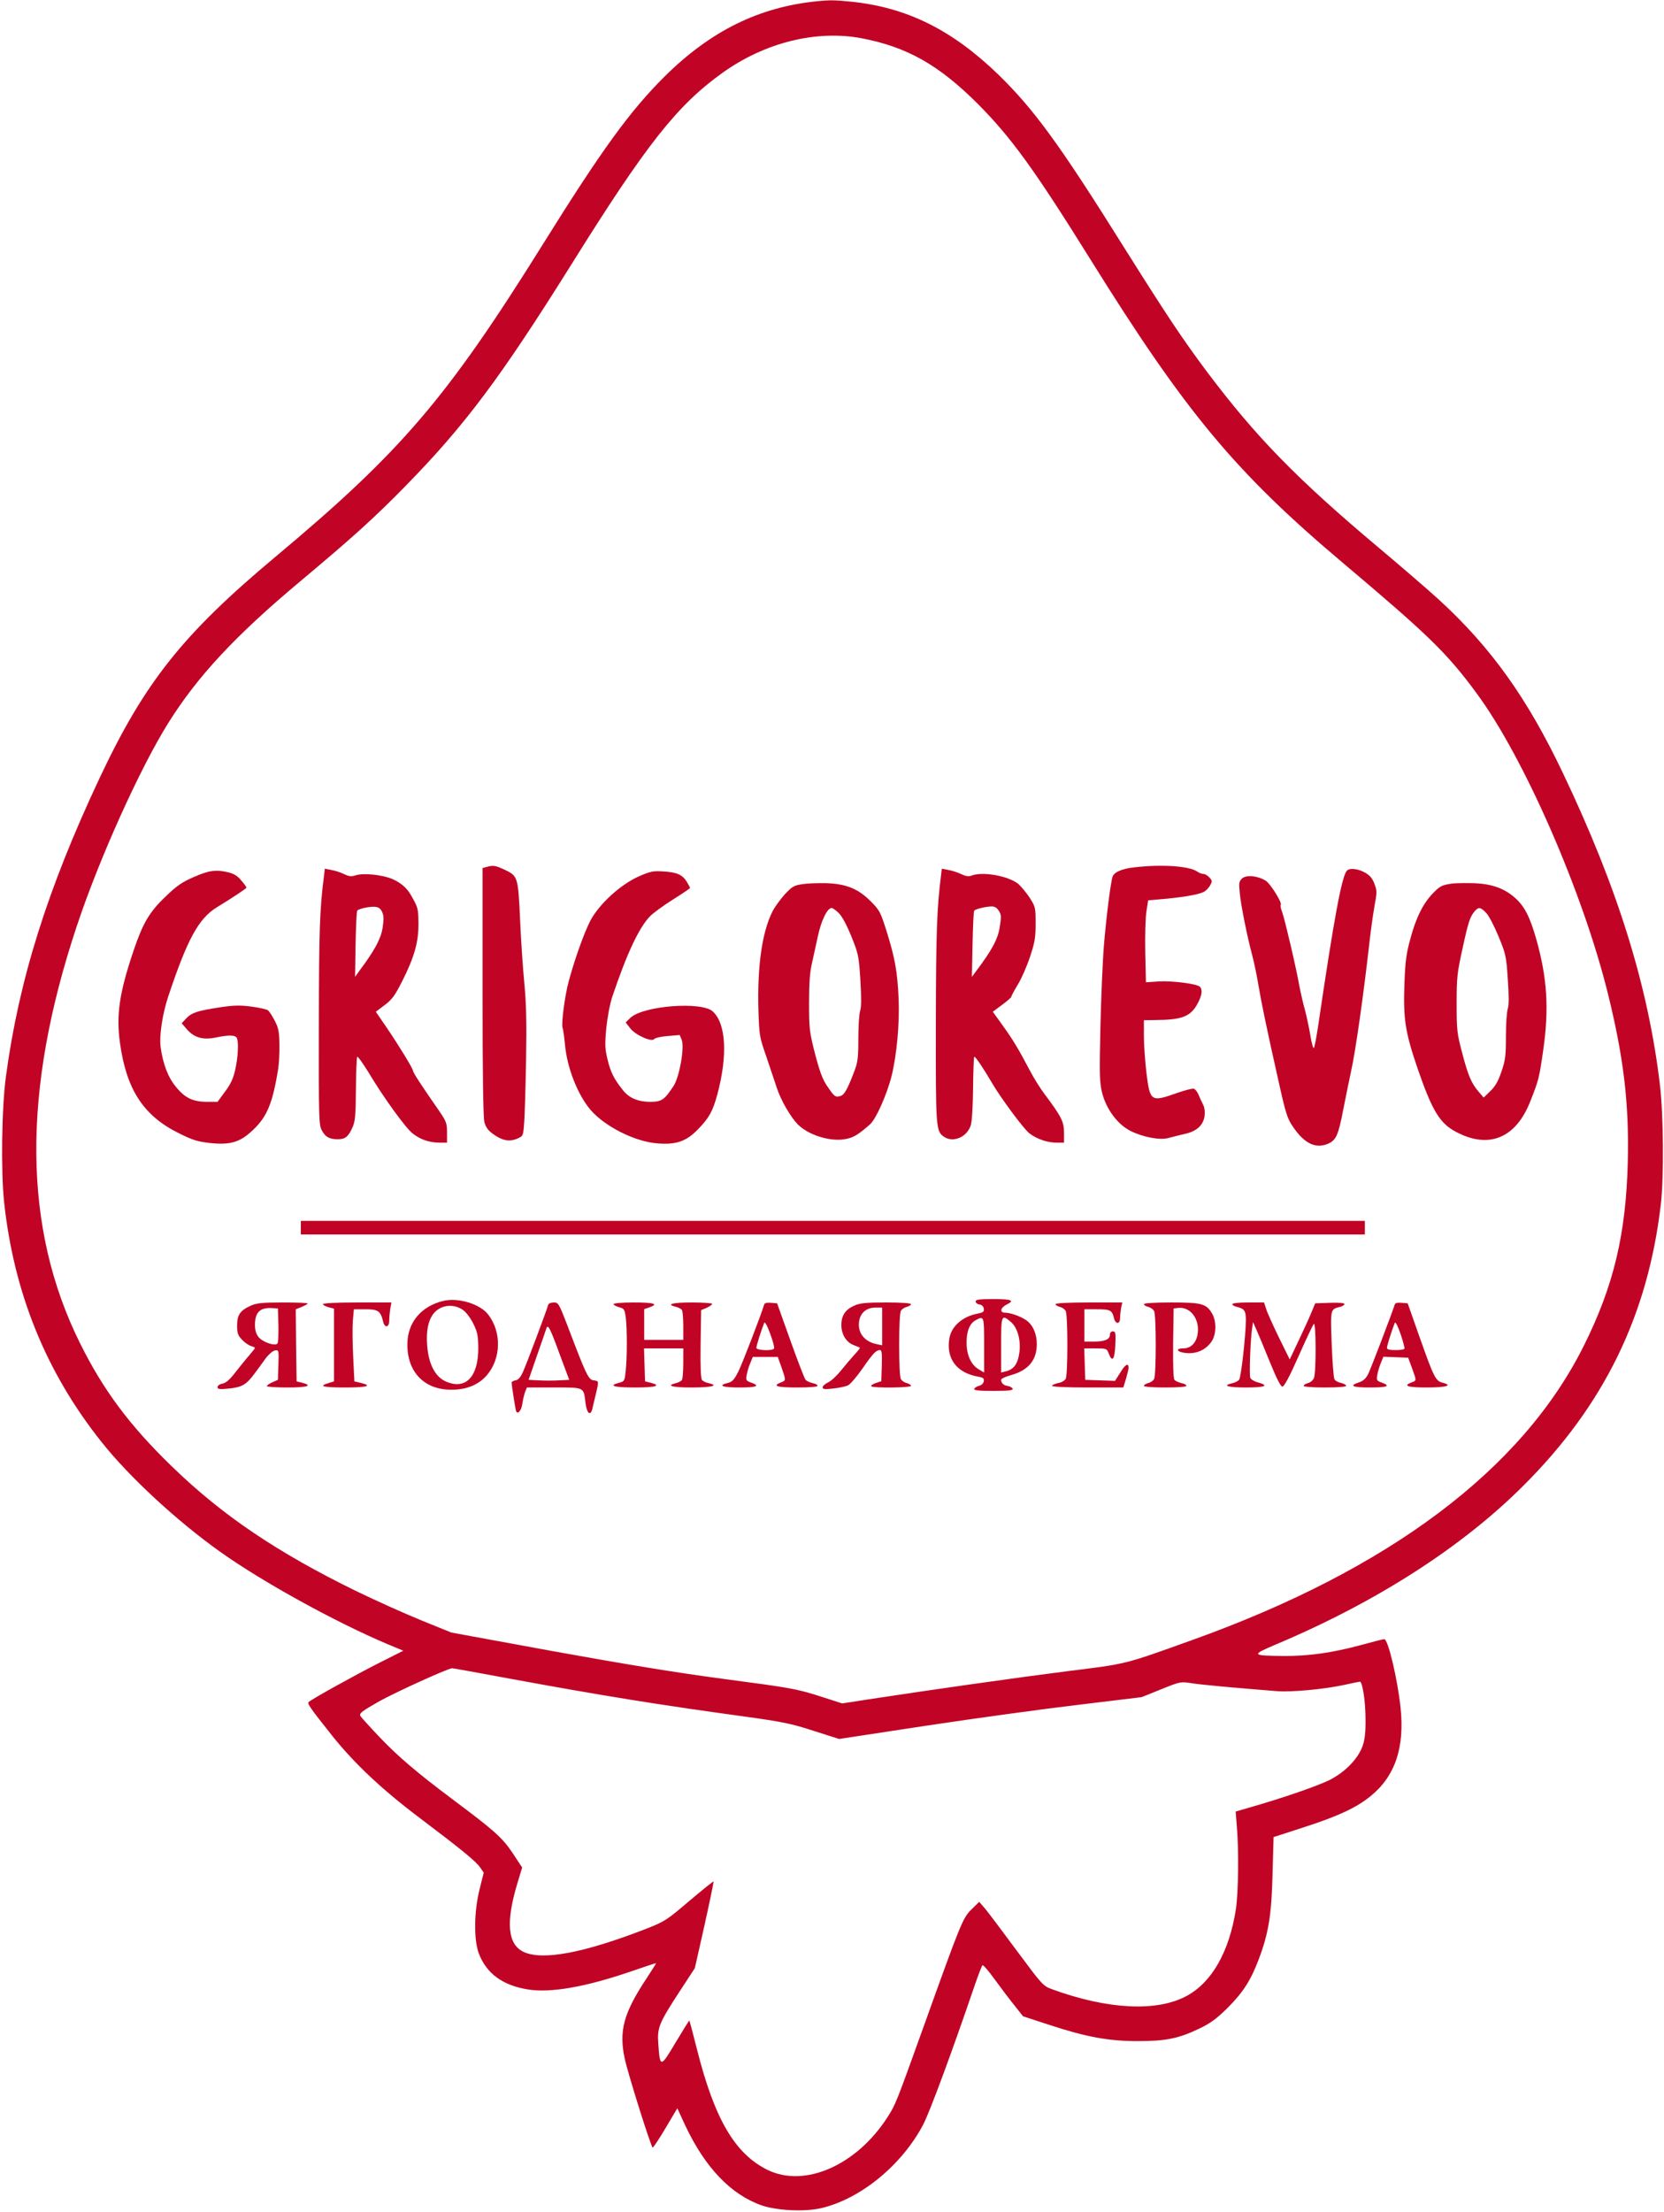 <?xml version="1.0" encoding="UTF-8"?> <!-- Generator: Adobe Illustrator 27.0.0, SVG Export Plug-In . SVG Version: 6.00 Build 0) --> <svg xmlns="http://www.w3.org/2000/svg" xmlns:xlink="http://www.w3.org/1999/xlink" id="Слой_1" x="0px" y="0px" viewBox="0 0 979 1301" style="enable-background:new 0 0 979 1301;" xml:space="preserve"> <style type="text/css"> .st0{fill:#C10325;} </style> <g transform="translate(0,1301) scale(0.1,-0.1)"> <path class="st0" d="M4810,13003c-344-34-628-174-900-443c-203-202-369-430-715-985c-566-907-833-1220-1575-1840 c-546-457-769-737-1036-1305C279,7781,111,7246,35,6680c-25-183-30-555-11-738c57-535,247-1003,573-1412c164-207,445-466,698-646 c250-178,677-413,984-543l94-39l-139-70c-137-69-401-215-418-232c-9-9,7-33,140-200c127-159,290-313,506-476 c253-191,339-261,363-297l21-30l-24-96c-34-135-35-302-4-382c46-117,140-185,287-209c133-22,338,14,602,104c84,29,153,52,153,50 s-27-45-60-95c-131-199-159-303-125-464c19-90,156-525,165-525c4,0,39,52,76,115l69,116l46-100c117-248,268-407,450-471 c90-31,254-39,352-16c232,55,474,254,599,492c39,76,164,412,303,819c21,61,41,113,45,117c3,5,35-31,70-80c35-48,87-117,116-153 l53-67l153-50c219-72,350-96,523-96c166,0,241,16,364,75c67,33,100,58,165,122c92,93,135,161,182,285c58,154,75,261,81,502l6,216 l176,57c205,66,313,117,395,184c144,117,201,286,176,520c-18,169-73,403-96,403c-6,0-69-16-138-35c-167-45-307-65-452-64 c-193,2-195,5-47,68c589,248,1096,573,1458,936c471,470,730,999,806,1650c19,159,16,528-5,705c-69,581-248,1156-570,1832 c-210,442-425,742-730,1021c-61,56-220,193-351,303c-485,407-726,655-1012,1035c-148,198-234,327-493,739 c-378,604-527,807-736,1011c-272,263-537,395-865,429C4910,13010,4881,13010,4810,13003z M5069,12785c267-51,453-156,682-384 c198-199,333-385,664-916c562-903,855-1254,1490-1789c498-420,609-527,783-764c278-376,624-1168,771-1762c94-378,126-652,118-990 c-10-426-83-733-259-1085c-362-727-1146-1316-2306-1731c-404-145-376-138-737-183c-304-39-786-107-1165-165l-155-24l-140,45 c-130,41-170,48-550,98c-287,38-590,88-1010,164l-600,110l-175,71c-96,39-267,116-379,170c-471,230-793,448-1089,735 c-249,241-404,449-541,725c-337,678-343,1483-19,2454c131,395,371,927,538,1194c172,275,396,515,775,832c307,257,436,373,620,561 c352,359,562,641,980,1309c438,701,618,930,886,1122C4500,12760,4802,12835,5069,12785z M3014,3135c539-99,862-151,1366-220 c223-31,274-41,406-84l151-48l519,79c285,43,686,98,890,122l371,45l114,46c112,45,115,46,179,36c56-9,251-27,505-47 c87-6,271,11,389,36c50,11,93,20,97,20c15,0,33-118,33-220c1-77-4-119-17-158c-26-73-99-150-188-197c-66-35-290-112-477-165l-82-24 l7-90c12-137,9-390-6-486c-39-249-142-430-291-509c-175-94-464-79-790,40c-54,20-57,24-208,227c-84,114-168,225-186,247l-35,40 l-45-44c-52-51-62-77-286-701c-160-445-161-446-207-519c-182-285-488-420-708-312c-192,95-312,300-416,715c-22,88-42,162-43,163 c-1,2-38-57-81-129c-89-150-92-150-102-7c-7,94,4,121,126,308l89,136l57,253c31,140,55,255,53,257c-1,2-66-50-143-115 c-135-115-143-120-260-166c-359-139-601-185-713-134c-96,44-108,175-36,411l26,86l-56,85c-61,91-107,132-356,318 c-203,152-319,250-428,365c-56,59-107,115-112,124c-7,15,10,28,112,86c90,50,389,187,427,194C2661,3200,2820,3171,3014,3135z"></path> <path class="st0" d="M2862,7911l-23-6v-727c0-493,4-741,11-768c8-29,22-49,52-70c52-38,95-46,140-27c35,15,36,16,41,83 c4,38,9,206,12,374c4,229,1,342-10,456c-8,83-20,251-25,374c-12,256-13,258-93,296C2913,7921,2901,7922,2862,7911z"></path> <path class="st0" d="M6673,7909c-72-8-116-27-127-54c-11-30-37-234-51-403c-8-98-17-317-21-488c-6-274-5-318,10-380 c24-96,90-186,167-225c76-38,176-56,226-41c21,6,62,16,92,23c71,15,110,51,118,105c3,28,0,52-10,70c-8,16-20,42-26,57s-18,30-26,34 c-9,3-55-9-103-26c-150-53-156-50-177,119c-8,68-15,166-15,217v93l68,1c158,1,208,21,249,99c26,48,29,82,11,98 c-22,17-164,35-242,30l-74-5l-4,176c-2,97,1,205,7,241l10,65l80,7c110,9,213,26,244,41c14,6,32,24,40,39c14,24,14,28-3,47 c-11,12-26,21-35,21s-26,6-37,14C6997,7917,6835,7928,6673,7909z"></path> <path class="st0" d="M1906,7858c-25-194-29-315-30-863c-1-555,0-602,17-632c21-40,45-53,95-53c44,0,63,16,88,75c14,32,17,75,18,222 c1,100,4,184,8,188c3,4,32-37,65-90c88-148,221-331,261-361c46-36,96-53,155-54h47v60c0,55-4,65-50,132c-100,143-150,221-150,230 c0,13-80,144-156,256l-63,92l52,39c44,33,60,55,104,142c71,141,96,229,95,340c-1,87-2,92-48,171c-23,38-57,67-107,89 c-60,25-171,36-215,21c-24-8-38-7-69,8c-21,10-55,21-75,24l-37,7L1906,7858z M2248,7647c10-22,11-42,3-94c-10-64-47-133-137-253 l-25-35l3,192c2,105,6,195,10,198c11,11,70,24,103,22C2227,7675,2238,7668,2248,7647z"></path> <path class="st0" d="M5536,7858c-24-191-29-334-30-861c-1-620,0-639,47-672c55-38,138-2,159,69c7,24,12,118,13,218 c1,98,4,180,7,183c5,5,56-71,108-160c50-85,184-266,216-290c44-34,106-55,160-55h44v59c0,64-15,94-114,226c-25,33-62,92-83,132 c-71,134-103,188-163,271l-59,82l54,40c30,22,55,44,55,48c0,5,18,38,39,73c22,36,54,110,72,165c28,84,32,113,32,194 c0,92-1,97-36,152c-21,31-52,68-69,82c-62,46-206,71-271,47c-18-7-35-5-63,9c-22,10-56,21-76,24l-37,7L5536,7858z M5876,7654 c15-22,16-35,6-95c-10-70-46-137-138-259l-26-35l4,192c2,105,6,194,10,198c9,9,65,23,100,24C5851,7680,5865,7672,5876,7654z"></path> <path class="st0" d="M7923,7888c-30-39-75-281-168-913c-10-66-21-124-25-128s-13,27-20,70s-21,109-31,148c-11,38-26,104-34,145 c-20,113-84,384-100,431c-9,23-13,44-10,47c11,11-61,126-89,143c-48,29-113,35-138,13c-18-17-20-26-14-85c6-70,44-259,75-374 c10-38,26-115,35-170c20-116,46-242,116-554c45-203,54-230,88-279c66-97,132-129,204-99c49,21,62,49,92,207c15,74,35,176,46,225 c25,112,71,435,105,735c8,74,22,176,31,227c16,86,16,95,0,136c-12,32-27,49-55,65C7988,7902,7938,7907,7923,7888z"></path> <path class="st0" d="M1140,7852c-69-30-100-51-166-115c-94-89-133-155-188-317c-84-250-103-377-80-545c38-273,138-427,347-530 c78-39,109-49,181-57c122-13,179,4,256,78c82,78,114,156,147,359c4,28,8,91,7,140c-1,76-5,98-27,141c-14,27-32,55-39,61 c-7,7-52,17-98,23c-69,9-104,8-185-4c-135-21-166-31-199-65l-27-29l31-36c43-49,94-63,169-48c79,17,118,15,125-4 c11-28,6-114-10-185c-11-51-27-85-60-129l-44-60h-60c-85,0-131,22-184,87c-47,56-77,134-91,235c-9,65,11,197,45,298 c112,336,178,457,284,523c103,63,176,112,176,117c0,3-13,22-30,41c-20,26-43,40-74,48C1273,7897,1230,7892,1140,7852z"></path> <path class="st0" d="M3761,7857c-110-48-238-165-290-266c-35-70-87-213-125-352c-22-80-45-250-36-274c4-11,10-55,14-98 c12-137,75-296,151-385c84-97,258-185,389-196c114-10,174,11,244,84c64,66,85,104,112,202c62,230,52,419-27,490 c-66,60-410,33-484-38l-28-27l28-36c32-40,128-82,141-61c4,6,39,14,78,17l71,6l12-29c17-44-13-215-47-269c-55-84-71-95-139-95 c-69,0-123,22-158,66c-53,66-73,104-91,177c-17,69-18,90-9,190c7,67,21,142,36,187c85,252,156,403,220,470c18,19,79,64,135,99 s102,66,102,69c0,2-9,19-20,37c-25,41-59,56-140,60C3844,7889,3825,7885,3761,7857z"></path> <path class="st0" d="M4720,7810c-49-7-60-14-103-60c-26-29-59-74-72-100c-61-120-90-322-83-577c5-154,6-161,47-278 c22-66,50-148,61-182c24-74,81-172,124-216c63-63,192-103,280-86c47,9,72,23,144,86c35,30,99,173,127,283c31,123,48,311,42,455 c-7,160-21,239-72,402c-35,110-40,120-93,173c-74,74-144,102-262,106C4813,7817,4750,7815,4720,7810z M4937,7638 c19-20,48-75,73-138c40-99,43-113,52-254c6-102,6-158-1-179c-6-16-11-90-11-162c0-116-3-141-24-196c-40-106-59-139-82-145 c-30-8-35-4-77,58c-28,41-44,85-72,191c-33,130-35,147-35,300c0,111,5,182,16,227c8,36,24,108,35,160c20,95,56,170,82,170 C4900,7670,4920,7655,4937,7638z"></path> <path class="st0" d="M8545,7814c-62-9-73-15-113-56c-58-59-101-144-134-268c-24-87-30-131-35-260c-8-212,4-290,78-506 c85-246,130-321,226-371c192-102,351-37,436,179c50,126,53,138,77,306c34,241,23,419-41,647c-38,133-69,195-127,246 c-64,56-138,82-247,85C8616,7817,8562,7816,8545,7814z M8744,7641c15-15,47-77,72-137c43-104,46-116,55-252c7-101,7-153,0-174 c-6-17-11-90-11-162c0-114-3-140-26-207c-19-57-36-87-66-116l-39-38l-30,35c-43,50-63,98-98,234c-29,109-31,131-31,285 c0,153,3,179,35,324c34,157,44,187,73,220C8699,7677,8712,7675,8744,7641z"></path> <path class="st0" d="M1770,5790v-40h3130h3130v40v40H4900H1770V5790z"></path> <path class="st0" d="M2607,5359c-128-31-208-125-210-249c-4-166,97-273,257-273c89-1,163,29,211,86c83,97,87,252,8,355 C2826,5341,2695,5381,2607,5359z M2721,5308c21-14,45-46,63-81c25-51,29-70,30-145c0-169-73-246-188-198c-65,27-105,103-113,216 c-6,84,6,144,38,185C2591,5335,2665,5345,2721,5308z"></path> <path class="st0" d="M5740,5356c0-8,10-16,23-18c14-2,23-11,25-24c3-18-4-23-34-29c-92-17-158-76-169-149c-18-118,44-199,168-222 c31-5,38-10,35-27c-2-13-13-23-27-27c-14-3-26-11-29-18c-3-9,26-12,113-12c89,0,116,3,113,13c-3,6-15,14-29,16c-24,3-39,17-39,37 c0,6,27,18,59,27c101,28,151,88,151,182c0,54-18,102-51,132c-28,25-99,53-136,53c-33,0-27,30,10,48c49,24,29,32-78,32 C5761,5370,5740,5367,5740,5356z M5790,5099v-161l-32,19c-43,25-70,81-71,150c-2,70,17,119,52,138C5790,5273,5790,5272,5790,5099z M5947,5236c47-40,66-134,43-217c-12-42-34-65-72-74l-28-7v161C5890,5277,5892,5282,5947,5236z"></path> <path class="st0" d="M1475,5331c-62-28-80-54-80-116c0-46,4-58,30-85c16-17,40-33,52-36c13-4,23-9,23-11c0-3-15-22-32-42 c-18-20-54-65-81-99c-34-45-56-64-77-69c-18-3-30-12-30-21c0-12,11-14,68-8c77,8,102,23,152,91c19,26,49,66,65,89 c17,22,41,42,53,44c22,3,23,2,20-85l-3-88l-32-14c-18-8-33-18-33-23c0-4,54-8,120-8c119,0,153,11,88,28l-33,8l-3,212l-2,212l35,14 c19,8,35,17,35,20c0,4-66,6-147,6C1541,5350,1508,5346,1475,5331z M1638,5216c1-55-1-103-6-108c-16-16-89,10-111,39 c-14,17-21,40-21,70c0,75,29,104,100,100l35-2L1638,5216z"></path> <path class="st0" d="M1900,5340c0-5,15-13,33-18l32-8v-214v-214l-32-10c-63-18-32-26,97-26s164,10,93,27l-38,9l-7,144 c-4,80-5,175-2,213l6,67h69c74,0,88-10,103-72c9-40,36-36,36,5c0,17,3,49,6,70l7,37h-202C1978,5350,1900,5346,1900,5340z"></path> <path class="st0" d="M3226,5338c-13-44-132-361-150-398c-14-31-28-46-43-48c-13-2-23-8-23-13c0-14,21-151,26-166c7-26,32,0,37,41 c3,23,11,54,16,69l11,27h159c183,0,174,4,186-92c8-63,30-79,41-30c3,15,12,53,20,85c18,76,18,75-13,79c-31,3-45,34-154,321 c-51,132-54,137-81,137C3242,5350,3228,5344,3226,5338z M3293,5045l56-150l-60-3c-32-2-86-2-119,0l-60,3l50,145 c28,80,53,151,55,159C3224,5223,3236,5201,3293,5045z"></path> <path class="st0" d="M3610,5340c0-5,15-13,33-18c30-8,32-12,39-63c8-69,8-236-1-313c-6-57-7-60-38-68c-67-17-32-28,92-28 s159,11,93,28l-33,8l-3,97l-3,97h116h115v-87c0-49-4-93-8-99s-19-14-34-18c-63-15-24-26,91-26c116,0,163,11,102,25 c-16,3-35,12-41,19c-7,9-10,80-8,212l3,199l33,14c17,8,32,18,32,23c0,4-54,8-120,8c-116,0-155-11-92-26c15-4,30-12,34-18s8-48,8-93 v-83h-115h-115v91v90l30,10c57,20,30,29-90,29C3659,5350,3610,5346,3610,5340z"></path> <path class="st0" d="M4496,5338c-20-66-125-337-149-388c-27-54-37-66-64-73c-63-15-34-27,67-27c102,0,125,9,69,29 c-29,10-31,14-26,44c3,18,12,50,21,70l15,37h74h73l22-62c27-78,27-76-3-88c-54-21-24-30,95-30c75,0,120,4,120,10s-13,13-30,16 c-16,4-35,12-41,20c-6,7-46,111-89,231l-78,218l-36,3C4513,5350,4498,5347,4496,5338z M4554,5079c-9-15-104-11-104,4 c0,12,27,98,46,147c4,9,18-16,35-63C4547,5124,4558,5084,4554,5079z"></path> <path class="st0" d="M5025,5331c-52-23-75-59-75-113c0-55,28-101,71-118c19-7,36-15,38-16c2-2-12-20-32-41c-19-21-55-63-79-93 s-58-62-76-70c-17-8-32-21-32-29c0-11,12-13,61-7c34,3,73,12,87,18c15,7,54,53,88,102c62,89,78,106,102,106c10,0,12-22,10-92l-3-91 l-33-11c-18-6-30-15-26-19c11-11,234-9,234,3c0,5-11,12-25,16c-14,3-30,14-35,24c-6,10-10,100-10,200s4,190,10,200 c5,10,21,21,35,24c14,4,25,11,25,16c0,6-58,10-147,10C5091,5350,5058,5346,5025,5331z M5190,5209v-111l-32,7c-71,14-112,65-104,130 c6,53,43,85,97,85h39V5209z"></path> <path class="st0" d="M6210,5340c0-5,11-12,25-16c14-3,30-14,35-24c13-24,13-376,0-399c-5-10-25-22-45-25c-19-4-35-11-35-16 c0-6,83-10,210-10h209l16,52c8,28,15,57,15,64c0,31-20,20-48-27l-32-50l-87,3l-88,3l-3,93l-3,92h66c65,0,67-1,78-30 c21-55,35-36,39,50c3,71,1,80-14,80c-11,0-18-8-18-20c0-27-30-40-94-40h-56v95v95h74c78,0,89-5,100-52c9-38,36-37,36,1 c0,16,3,43,6,60l7,31h-197C6285,5350,6210,5346,6210,5340z"></path> <path class="st0" d="M6730,5340c0-5,11-12,25-16c14-3,30-14,35-24c13-24,13-376,0-400c-5-10-21-21-35-24c-14-4-25-11-25-16 c0-6,50-10,125-10c79,0,125,4,125,10s-13,13-30,16c-16,4-34,12-40,19c-7,8-9,86-8,216l3,204l27,3c69,8,125-62,115-146 c-6-57-39-92-85-92c-54,0-34-25,24-28c59-3,109,21,142,68c29,43,30,121,2,167c-34,56-60,63-240,63C6792,5350,6730,5346,6730,5340z"></path> <path class="st0" d="M7250,5340c0-5,12-13,28-16c44-11,52-23,52-78c-1-94-28-336-40-351c-6-7-25-17-41-20c-61-14-25-25,81-25 c114,0,140,11,71,30c-21,5-42,18-45,27c-7,18,1,233,11,293l5,35l20-45c11-25,47-110,79-190c40-98,64-145,74-145s42,59,95,179 c44,99,84,184,90,190c13,13,14-282,1-317c-5-14-21-27-35-31c-14-3-26-11-26-16c0-6,50-10,125-10c79,0,125,4,125,10s-14,13-30,17 c-17,3-35,13-39,22c-5,9-12,102-16,206c-8,207-8,205,48,219c15,3,27,11,27,17s-32,9-86,7l-86-3l-23-55c-12-30-46-104-75-165 l-52-110l-64,130c-35,72-69,147-75,168l-12,37h-94C7289,5350,7250,5346,7250,5340z"></path> <path class="st0" d="M8206,5338c-23-69-142-381-157-410c-13-25-29-40-54-48c-60-20-39-30,65-30c102,0,125,9,69,29 c-29,10-31,14-26,44c3,18,12,50,21,71l15,37l73-3l73-3l22-60c28-76,28-74-2-85c-53-20-24-30,89-30c115,0,156,12,94,28 c-42,10-52,31-139,277l-67,190l-36,3C8223,5350,8208,5347,8206,5338z M8263,5078c-2-5-26-8-54-8c-34,0-49,4-49,13 c0,12,29,105,46,147c4,9,17-17,34-65C8255,5121,8265,5082,8263,5078z"></path> </g> </svg> 